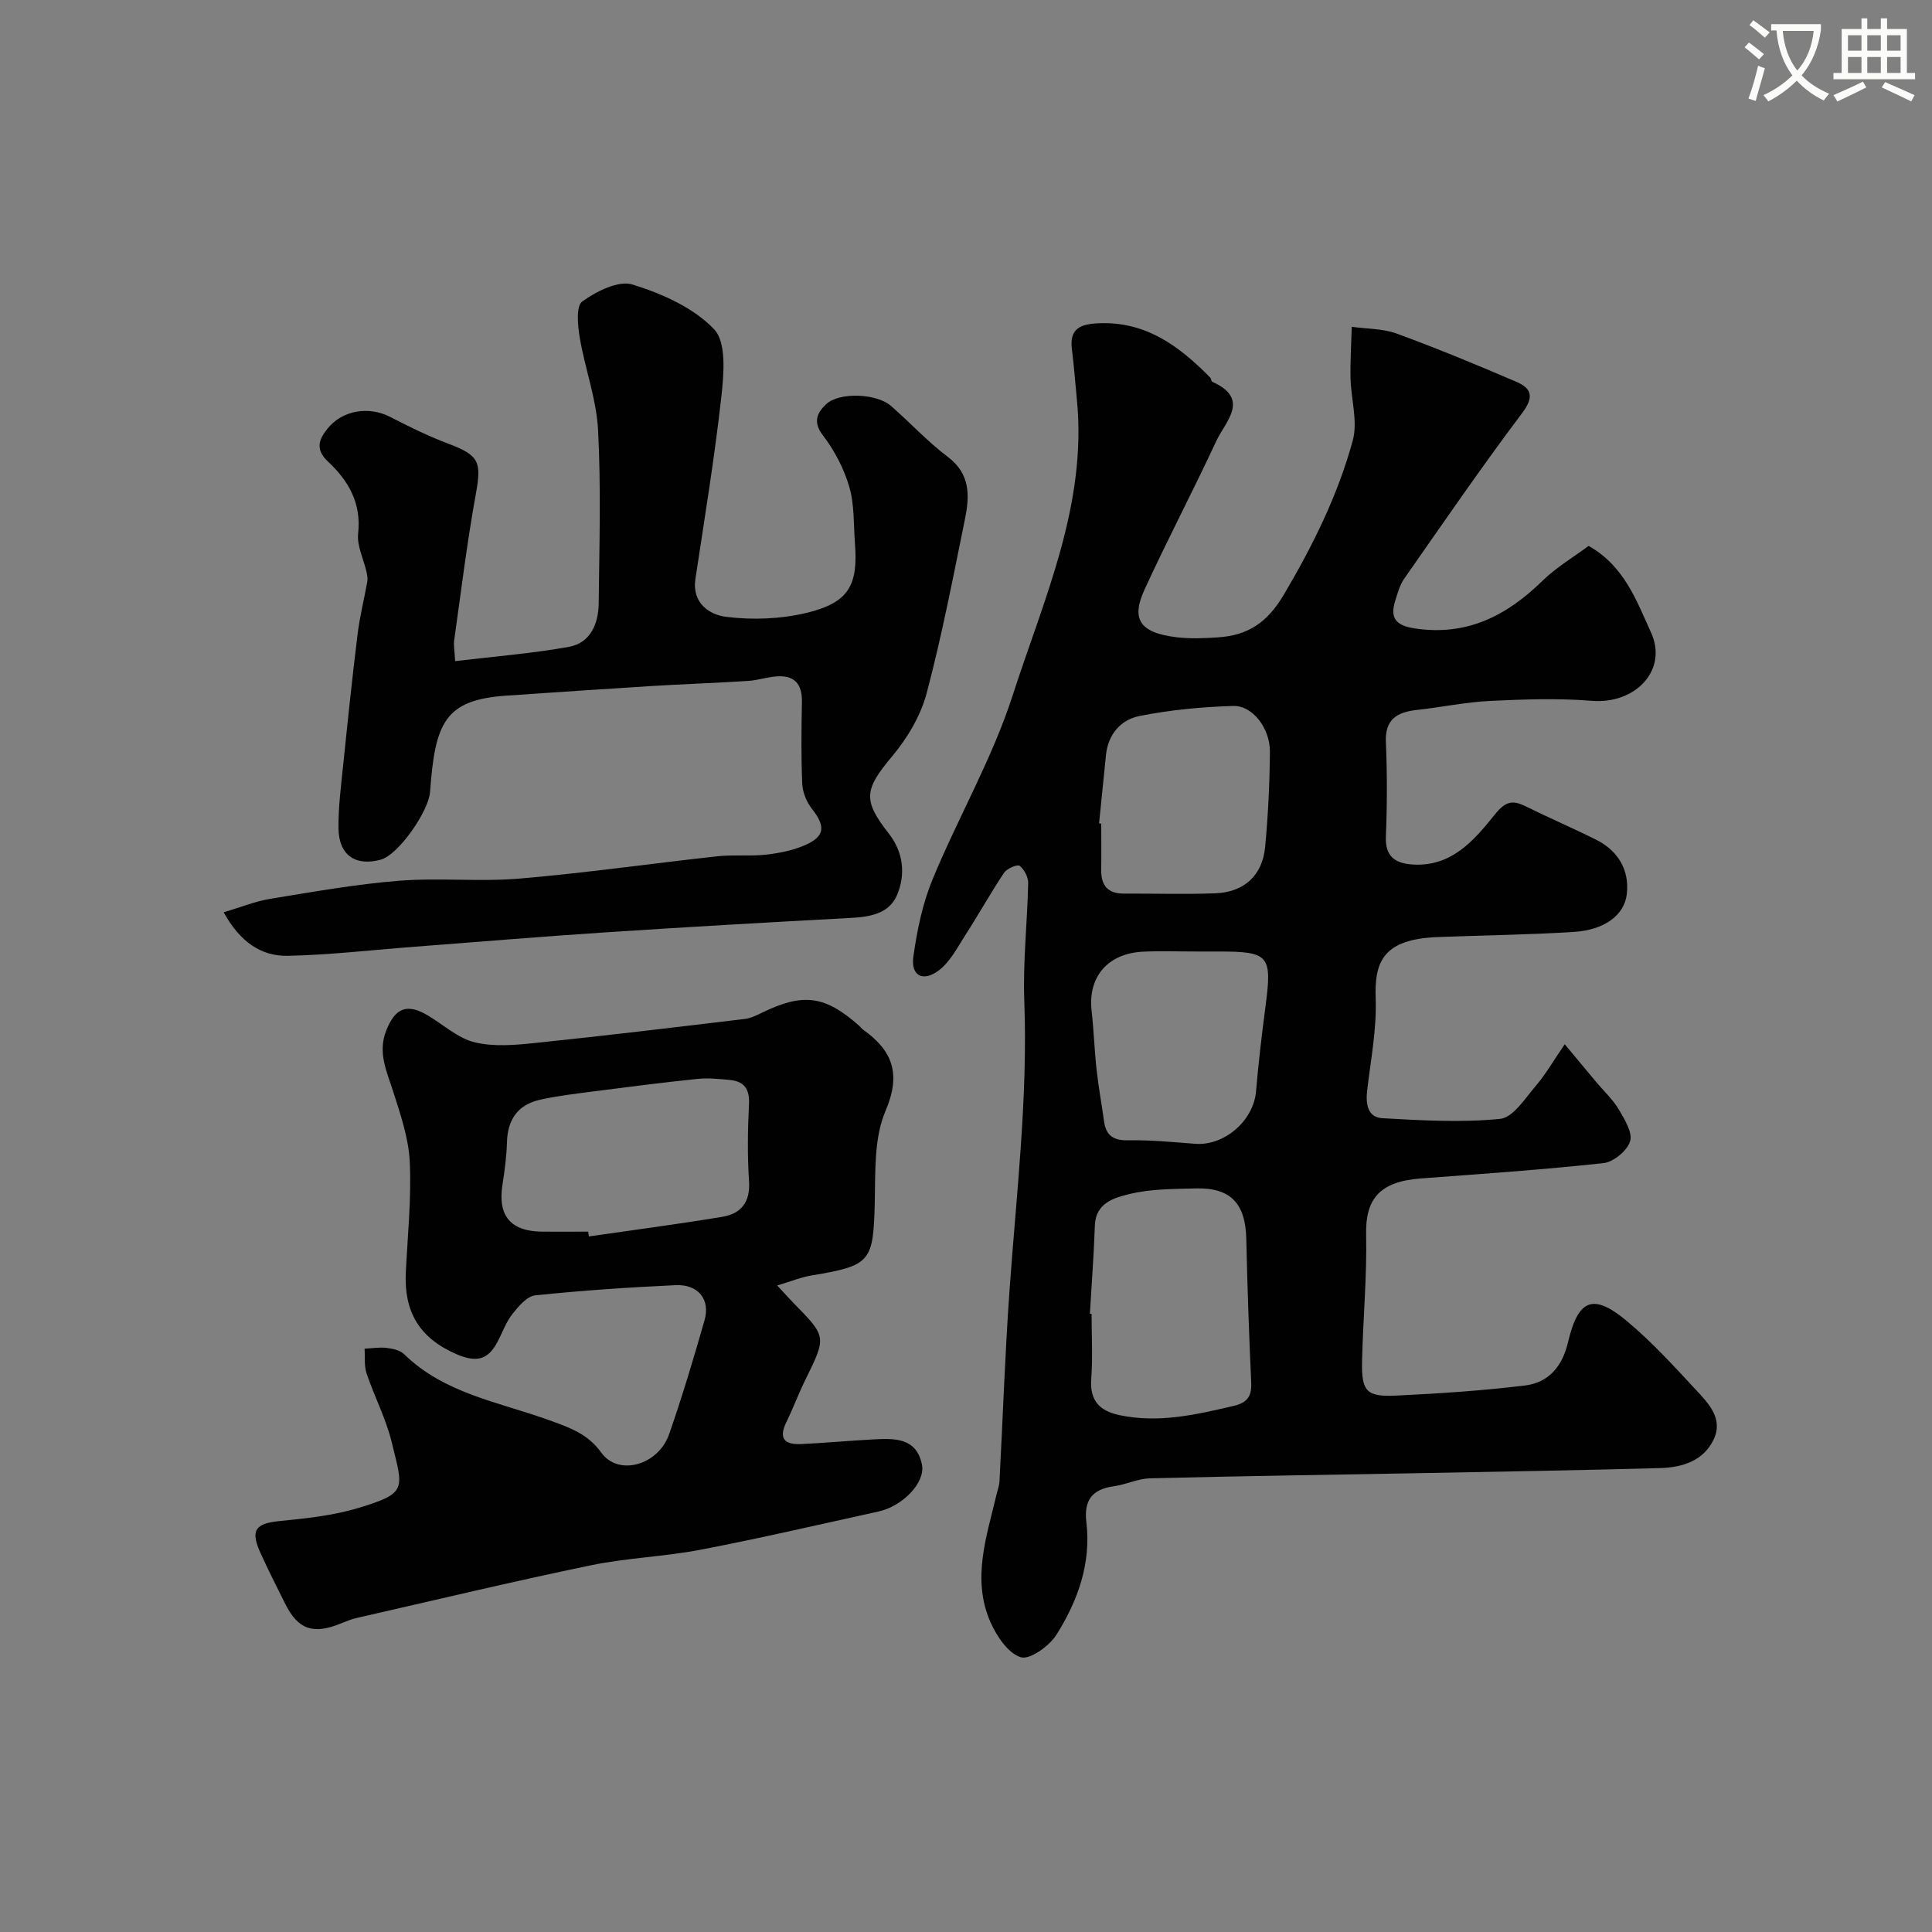<svg enable-background="new 0 0 400 400" viewBox="0 0 400 400" xmlns="http://www.w3.org/2000/svg"><rect x="0" y="0" width="400" height="400" fill="#808080" stroke="none"/><path d="m362.1 8.8c1.1.8 2.1 1.6 3.1 2.4l-1 1.1c-1.3-1.1-2.3-2-3-2.5zm1.9 4.8c.5.2.9.4 1.4.5-.6 2.3-1.3 4.5-1.9 6.8l-1.5-.5c.8-2.1 1.4-4.3 2-6.8zm-1-9.4c1.3.9 2.4 1.8 3.4 2.5l-1 1.1c-1.4-1.2-2.4-2.1-3.2-2.6zm3.7 2.2v-1.4h10.3v1.2c-.5 3.6-1.8 6.8-4 9.4 1.5 1.6 3.4 2.8 5.7 3.8-.3.4-.7.8-1.1 1.4-2.3-1.1-4.1-2.5-5.6-4.1-1.6 1.6-3.6 3.1-5.9 4.3-.3-.5-.7-.9-1-1.3 2.4-1.1 4.4-2.5 6-4.1-1.9-2.5-3-5.6-3.3-9.3h-1.1zm8.8 0h-6.4c.3 3.3 1.3 6 3 8.2 2-2.2 3.1-5.1 3.4-8.2z" fill="#fbfcfa"/><path d="m385.3 3.8h1.3v2.2h2.8v-2.2h1.3v2.2h4.1v9.1h1.7v1.3h-16.9v-1.3h1.7v-9.1h4.1v-2.2zm.4 13.1.7 1.2c-1.8.9-3.8 1.9-6 2.9-.2-.4-.5-.8-.8-1.3 2.3-1 4.3-1.9 6.1-2.8zm-3.1-6.4h2.8v-3.2h-2.8zm0 4.6h2.8v-3.3h-2.8zm4-4.6h2.8v-3.2h-2.8zm0 4.6h2.8v-3.3h-2.8zm3.7 1.9c2.1.9 4.1 1.8 6.1 2.7l-.7 1.3c-2.2-1.1-4.2-2-6.1-2.9zm3.2-9.7h-2.8v3.2h2.8zm-2.8 7.8h2.8v-3.3h-2.8z" fill="#fbfcfa"/><g fill="#010102"><path d="m328.91 113.02c7.41 4.19 9.93 11.4 12.92 17.94 3.55 7.79-3.26 14.87-12.25 14.14-6.98-.57-14.06-.32-21.08.02-5.05.24-10.06 1.31-15.1 1.86-4.1.45-6.68 1.87-6.47 6.7.28 6.49.27 13.01 0 19.49-.18 4.22 1.97 5.59 5.57 5.82 8.02.5 12.71-5.02 16.97-10.33 2.23-2.78 3.66-3.08 6.44-1.7 4.8 2.37 9.73 4.49 14.52 6.88 4.57 2.28 6.93 6.25 6.39 11.21-.49 4.49-4.71 7.49-10.92 7.89-9.41.6-18.85.7-28.28 1.07-11.17.44-13.09 5-12.8 12.73.23 6.33-1.03 12.72-1.77 19.07-.32 2.78.12 5.53 3.14 5.7 8.13.46 16.35.94 24.4.14 2.67-.26 5.15-4.23 7.36-6.81 2.09-2.44 3.71-5.28 6.01-8.64 2.42 2.91 4.48 5.38 6.54 7.85 1.58 1.88 3.44 3.6 4.67 5.68 1.2 2.03 2.88 4.77 2.32 6.57-.6 1.94-3.42 4.28-5.49 4.51-12.59 1.37-25.24 2.23-37.88 3.18-8.54.64-11.44 4.31-11.28 11.59.19 8.76-.65 17.53-.84 26.3-.13 6.23.93 7.37 7.16 7.06 8.85-.43 17.72-1.01 26.51-2.08 4.92-.6 7.77-3.87 8.98-9 2.12-8.98 5.25-10.14 12.2-4.33 5.15 4.3 9.72 9.32 14.3 14.25 2.58 2.78 5.66 5.93 3.67 10.19-2.1 4.49-6.52 5.85-11.09 5.98-16.43.45-32.86.73-49.29 1.04-18.77.35-37.54.61-56.3 1.08-2.54.06-5.02 1.3-7.58 1.65-4.48.62-6.17 2.94-5.64 7.44 1.02 8.52-1.78 16.27-6.18 23.27-1.48 2.36-5.52 5.26-7.4 4.68-2.61-.8-4.98-4.34-6.26-7.23-3.98-9-.76-17.89 1.31-26.74.19-.79.5-1.58.54-2.38.7-13.2 1.14-26.42 2.08-39.6 1.42-19.96 3.81-39.84 3.06-59.93-.3-8.11.63-16.26.8-24.39.03-1.23-.8-2.83-1.76-3.58-.46-.36-2.63.55-3.22 1.43-2.8 4.18-5.24 8.59-7.97 12.82-1.71 2.64-3.24 5.73-5.67 7.49-3.25 2.36-5.69.95-5.15-2.92.76-5.42 1.89-10.96 3.97-16 5.29-12.81 12.36-24.99 16.59-38.11 6.43-19.91 15.47-39.47 13.29-61.33-.34-3.43-.59-6.88-1.02-10.3-.55-4.31 1.72-5.24 5.49-5.41 9.83-.44 16.76 4.75 23.14 11.24.22.22.2.77.42.87 7.98 3.55 2.71 8.24.84 12.27-4.79 10.31-10.1 20.38-14.84 30.72-2.75 5.99-1.26 8.97 6.67 9.91 2.79.33 5.67.21 8.49.02 6.16-.4 10.19-2.97 13.66-8.84 6.02-10.17 11.18-20.6 14.27-31.89 1.09-3.99-.37-8.64-.46-12.99-.07-3.52.16-7.06.26-10.58 3.11.44 6.42.35 9.31 1.41 8.36 3.06 16.6 6.47 24.79 9.99 3.17 1.36 3.67 3.15 1.16 6.48-8.44 11.21-16.39 22.8-24.43 34.31-.9 1.29-1.33 2.95-1.82 4.49-1.14 3.58.06 5.16 3.98 5.76 10.79 1.65 19.07-2.59 26.51-9.87 2.91-2.83 6.5-4.94 9.54-7.21zm-103.26 158.98c.12.01.23.01.35.02 0 4.5.26 9.01-.07 13.48-.34 4.59 1.83 6.66 5.95 7.51 8.07 1.67 15.81-.12 23.59-1.95 2.78-.65 3.7-2 3.58-4.8-.45-9.92-.8-19.85-1.02-29.78-.16-7.29-3.23-10.62-10.43-10.43-4.6.12-9.33.08-13.74 1.16-3.08.75-7.01 1.77-7.18 6.51-.21 6.09-.67 12.18-1.03 18.28zm22.07-75c-3.67 0-7.34-.14-11 .03-7.34.33-11.49 5.2-10.72 12.17.45 4.08.59 8.2 1.04 12.29.39 3.57 1.05 7.1 1.54 10.66.41 3 1.98 4.01 5.07 3.94 4.59-.09 9.19.37 13.78.72 6.08.47 12.11-4.8 12.62-10.87.5-5.88 1.19-11.74 1.96-17.59 1.39-10.58.77-11.35-9.78-11.35-1.51 0-3.01 0-4.51 0zm-20.17-26.51c.15.01.3.03.45.04 0 3.16.04 6.32-.01 9.48-.06 3.23 1.29 5.01 4.68 5 6.32-.03 12.64.18 18.95-.06 5.97-.23 9.76-3.71 10.31-9.59.62-6.55.94-13.14.99-19.72.04-4.84-3.58-9.6-7.59-9.48-6.51.19-13.08.82-19.45 2.09-3.8.76-6.47 3.77-6.9 8.06-.47 4.73-.95 9.45-1.43 14.18z"/><path d="m160.91 266.14c1.84 1.99 2.61 2.85 3.41 3.67 6.84 6.96 6.81 6.94 2.41 15.88-1.42 2.89-2.54 5.92-3.95 8.81-1.71 3.51-.11 4.63 3.13 4.48 4.93-.24 9.86-.7 14.79-.96 4.37-.23 9.04-.47 10.18 5.22.74 3.75-4.03 8.62-9.02 9.71-12.24 2.68-24.44 5.53-36.74 7.89-7.53 1.45-15.3 1.69-22.8 3.24-16.21 3.36-32.32 7.22-48.46 10.9-1.11.25-2.18.69-3.24 1.12-5.78 2.38-8.92 1.29-11.6-4.1-1.73-3.49-3.51-6.97-5.11-10.52-2.12-4.69-1.03-6.06 3.96-6.56 5.5-.55 11.11-1.13 16.36-2.72 10.17-3.09 9.26-3.82 6.86-13.65-1.19-4.86-3.59-9.42-5.19-14.19-.53-1.58-.3-3.42-.42-5.13 1.52-.07 3.07-.34 4.56-.16 1.25.15 2.78.47 3.62 1.29 8.35 8.18 19.6 9.9 29.94 13.64 4.11 1.49 8.04 2.77 10.88 6.74 3.53 4.95 11.82 2.65 14.07-3.84 2.7-7.77 5.06-15.66 7.32-23.57 1.23-4.3-1.32-7.47-6.01-7.25-9.7.45-19.4 1.1-29.05 2.11-1.7.18-3.44 2.25-4.69 3.82-1.3 1.63-2.04 3.72-3.01 5.61-1.96 3.8-4.25 4.63-8.62 2.74-7.75-3.36-10.86-8.86-10.47-16.92.37-7.62 1.17-15.26.82-22.85-.23-4.92-1.91-9.84-3.44-14.61-1.34-4.2-3.26-8.09-1.41-12.69 1.88-4.66 4.31-5.64 8.71-2.98 3.17 1.91 6.15 4.66 9.59 5.49 3.95.96 8.35.57 12.48.14 14.5-1.5 28.98-3.25 43.46-4.98 1.25-.15 2.48-.79 3.65-1.35 8.47-4.1 12.99-3.48 20.06 2.82.25.22.44.52.7.71 6.16 4.37 7.99 9.16 4.68 16.91-2.39 5.6-2.06 12.54-2.21 18.9-.3 12.28-.8 13.07-12.97 15.1-2.14.33-4.18 1.18-7.23 2.09zm-39.13-11.14c.05.33.1.66.14.99 9.21-1.33 18.44-2.54 27.62-4.06 3.85-.64 5.83-3 5.54-7.35-.35-5.3-.28-10.65-.01-15.96.16-3.12-.96-4.73-3.94-5.02-2.26-.22-4.56-.46-6.8-.22-7.31.76-14.61 1.7-21.9 2.64-3.54.46-7.11.89-10.59 1.66-4.61 1.02-6.76 4.1-6.88 8.84-.08 2.93-.48 5.87-.93 8.77-1.01 6.44 1.69 9.67 8.28 9.71 3.15.02 6.31 0 9.47 0z"/><path d="m94.23 136.88c8.11-.97 15.91-1.58 23.56-2.96 4.45-.8 6.11-4.77 6.16-8.96.14-11.99.5-24.02-.13-35.98-.34-6.4-2.71-12.68-3.79-19.07-.42-2.51-.8-6.56.53-7.5 2.93-2.1 7.48-4.41 10.4-3.5 6.09 1.88 12.62 4.78 16.88 9.25 2.58 2.7 2.03 9.21 1.52 13.86-1.4 12.65-3.48 25.23-5.38 37.82-.77 5.06 2.96 7.45 6.36 7.87 5.46.68 11.33.46 16.68-.83 8.68-2.11 10.66-5.65 9.99-14.36-.3-3.93-.09-8.03-1.18-11.74-1.11-3.79-3.07-7.54-5.48-10.68-2.18-2.84-1.05-4.77.7-6.42 2.72-2.56 10.48-2.22 13.41.35 3.98 3.48 7.6 7.42 11.8 10.58 4.67 3.52 4.49 8.07 3.54 12.77-2.46 12.09-4.79 24.24-7.95 36.15-1.24 4.66-3.97 9.26-7.09 12.99-5.81 6.94-6.2 9.1-.75 16.05 3.04 3.87 3.54 8.52 1.67 12.83-1.66 3.82-5.65 4.44-9.63 4.65-16.97.91-33.94 1.88-50.9 3-13.14.86-26.27 1.97-39.4 2.97-8.7.66-17.39 1.68-26.1 1.87-5.7.13-10.02-2.99-13.34-9.01 3.61-1.07 6.6-2.3 9.7-2.8 8.84-1.44 17.7-3.02 26.62-3.73 8.27-.66 16.68.25 24.94-.45 13.7-1.16 27.34-3.13 41.01-4.62 3.29-.36 6.66.03 9.95-.33 2.7-.3 5.49-.84 7.98-1.9 4.3-1.83 4.47-3.92 1.62-7.55-1.11-1.41-1.95-3.41-2.03-5.18-.25-5.65-.18-11.33-.07-16.99.07-3.81-1.63-5.61-5.4-5.28-1.94.17-3.85.81-5.79.93-6.62.42-13.24.65-19.86 1.05-10.03.62-20.06 1.31-30.09 1.99-12.84.87-14.81 5.62-15.85 19.93-.29 4.03-6.56 13.04-10.19 14.03-5.24 1.43-8.7-.91-8.77-6.47-.05-4.43.54-8.87.99-13.29.92-8.97 1.86-17.94 2.96-26.89.45-3.67 1.37-7.29 2.02-10.94.11-.64-.03-1.35-.17-2-.6-2.66-2.02-5.4-1.73-7.95.7-6.29-2.03-10.93-6.21-14.84-2.72-2.54-1.94-4.58-.17-6.81 3.11-3.9 8.59-4.75 13.04-2.46 3.93 2.03 7.93 4 12.06 5.55 6.32 2.38 6.85 3.76 5.67 10.26-1.84 10.11-3.08 20.33-4.52 30.52-.13.93.09 1.92.21 4.22z"/></g></svg>